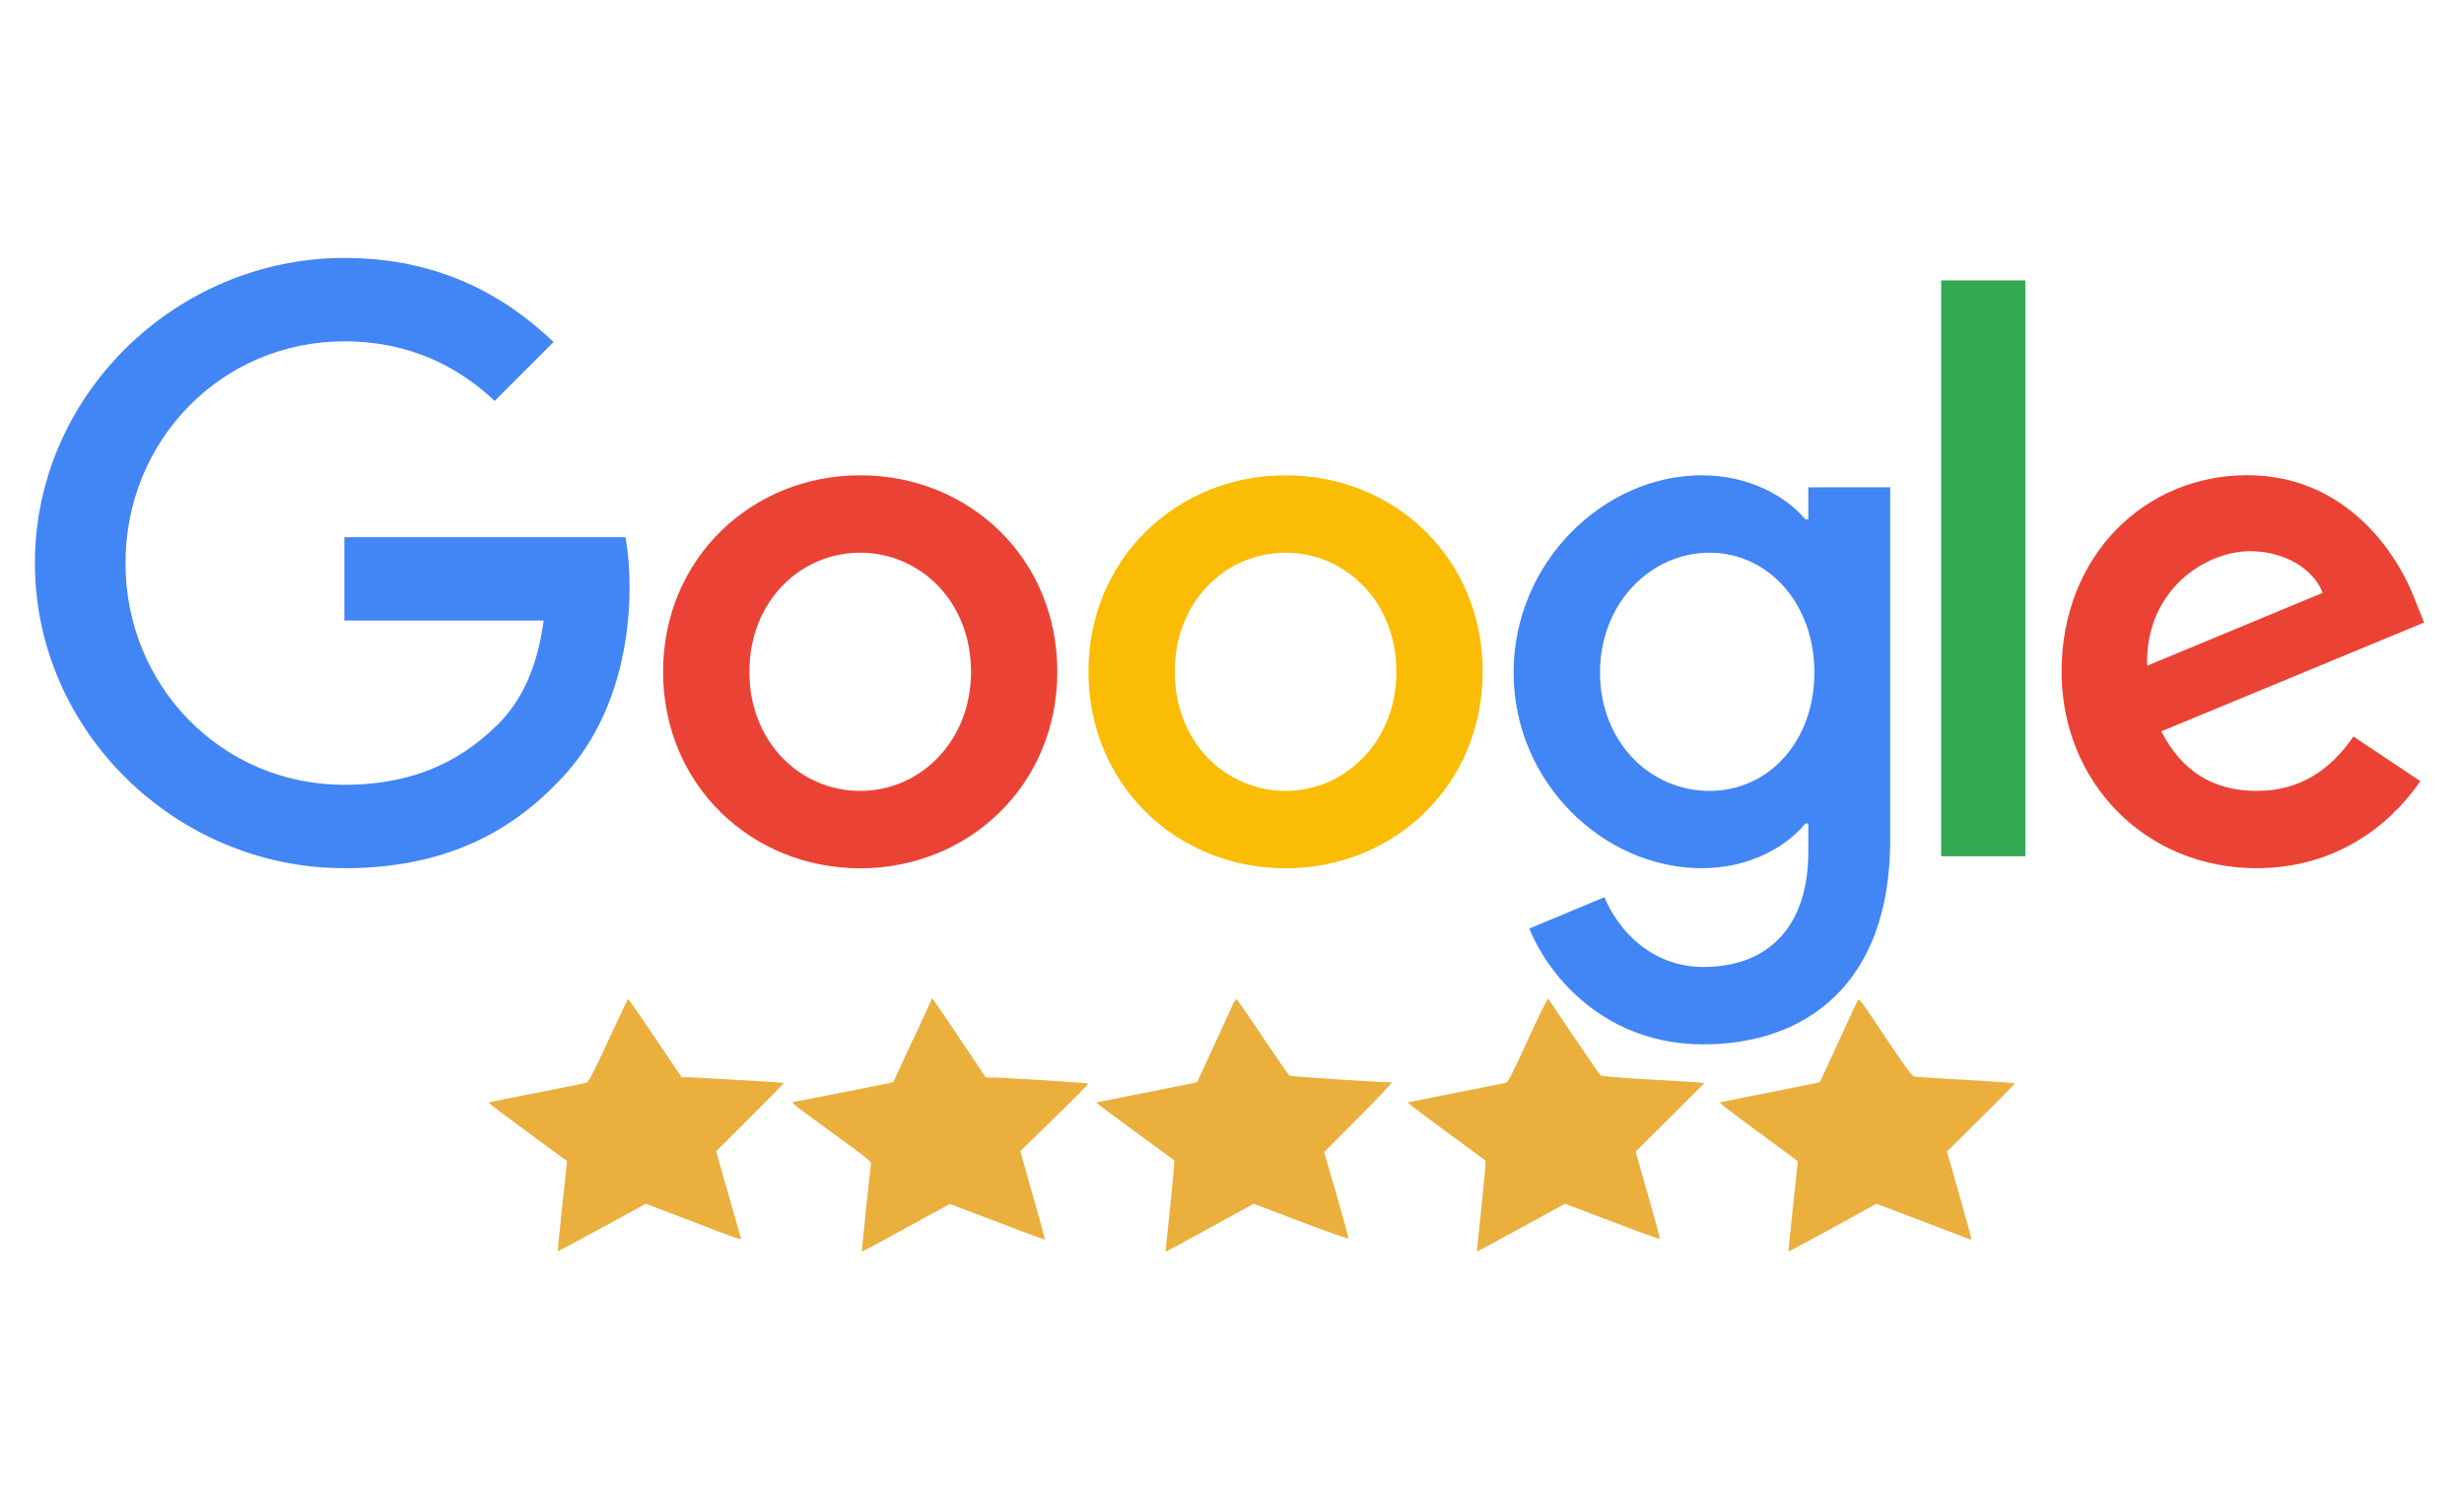 <?xml version="1.0" encoding="UTF-8"?><svg id="Ebene_1" xmlns="http://www.w3.org/2000/svg" viewBox="0 0 247 150"><defs><style>.cls-1{fill:#eaaf3d;}.cls-2{fill:#fbbc05;}.cls-3{fill:#ea4335;}.cls-4{fill:#4285f4;}.cls-5{fill:#34a853;}</style></defs><g id="g4567"><path id="path2" class="cls-3" d="m105.99,67.35c0,11.34-8.87,19.7-19.76,19.7s-19.76-8.36-19.76-19.7,8.87-19.7,19.76-19.7,19.76,8.28,19.76,19.7Zm-8.65,0c0-7.09-5.14-11.94-11.11-11.94s-11.11,4.85-11.11,11.94,5.14,11.94,11.11,11.94,11.11-4.93,11.11-11.94Z"/><path id="path4" class="cls-2" d="m148.63,67.35c0,11.34-8.87,19.7-19.76,19.7s-19.76-8.36-19.76-19.7,8.87-19.7,19.76-19.7,19.76,8.28,19.76,19.7Zm-8.65,0c0-7.09-5.14-11.94-11.11-11.94s-11.11,4.85-11.11,11.94,5.14,11.94,11.11,11.94,11.11-4.93,11.11-11.94Z"/><path id="path6" class="cls-4" d="m189.48,48.84v35.37c0,14.55-8.58,20.49-18.72,20.49-9.55,0-15.3-6.39-17.46-11.61l7.53-3.14c1.34,3.21,4.63,6.99,9.92,6.99,6.49,0,10.52-4.01,10.52-11.55v-2.83h-.3c-1.94,2.39-5.67,4.48-10.37,4.48-9.85,0-18.87-8.58-18.87-19.62s9.02-19.77,18.87-19.77c4.7,0,8.43,2.09,10.37,4.41h.3v-3.21h8.22Zm-7.6,18.58c0-6.94-4.63-12.01-10.52-12.01s-10.97,5.07-10.97,12.01,5,11.87,10.97,11.87,10.52-5,10.52-11.87Z"/><path id="path8" class="cls-5" d="m203.03,28.11v57.73h-8.44V28.11h8.44Z"/><path id="path10" class="cls-3" d="m235.91,73.83l6.71,4.48c-2.17,3.21-7.39,8.73-16.41,8.73-11.19,0-19.55-8.65-19.55-19.7,0-11.72,8.43-19.7,18.58-19.7s15.22,8.14,16.86,12.53l.9,2.24-26.34,10.91c2.02,3.95,5.15,5.97,9.55,5.97s7.46-2.17,9.7-5.45h0Zm-20.67-7.09l17.6-7.31c-.97-2.46-3.88-4.17-7.31-4.17-4.4,0-10.52,3.88-10.29,11.48Z"/><path id="path12" class="cls-4" d="m34.52,62.22v-8.36h28.17c.28,1.46.42,3.18.42,5.05,0,6.27-1.71,14.03-7.24,19.55-5.37,5.6-12.24,8.58-21.34,8.58-16.86,0-31.03-13.73-31.03-30.59s14.18-30.59,31.03-30.59c9.33,0,15.97,3.66,20.96,8.43l-5.9,5.9c-3.58-3.36-8.43-5.97-15.07-5.97-12.31,0-21.94,9.92-21.94,22.23s9.63,22.23,21.94,22.23c7.99,0,12.53-3.21,15.45-6.12,2.36-2.36,3.92-5.74,4.53-10.35h-19.98Z"/></g><path class="cls-1" d="m91.5,104.25c-1.06,2.31-1.95,4.22-1.96,4.25-.03.03-8.06,1.62-9.65,1.91-.5.09-.5.1-.26.33.13.13,1.8,1.37,3.71,2.76,4.09,2.98,4.02,2.93,3.96,3.31-.09.59-.94,8.64-.9,8.67.01.03,2.01-1.05,4.43-2.38l4.39-2.4,4.74,1.8c2.61,1.01,4.77,1.79,4.78,1.78.03-.03-.52-2.02-1.21-4.45l-1.25-4.42,3.44-3.36c1.89-1.84,3.41-3.38,3.37-3.42-.07-.07-8.7-.61-9.68-.61h-.6l-1.15-1.74c-.64-.94-1.84-2.73-2.68-3.97l-1.53-2.25-1.93,4.21Zm61.66.01c-1.52,3.31-2,4.26-2.21,4.31-.16.03-2.42.48-5.04.99s-4.78.95-4.81.98,5.58,4.19,7.81,5.81c.05.04-.13,2.09-.39,4.57-.27,2.48-.48,4.52-.46,4.55.01.01,2-1.06,4.43-2.39l4.39-2.4,4.74,1.8c2.6.99,4.74,1.76,4.77,1.71s-.52-2.04-1.2-4.42l-1.23-4.31,3.45-3.44,3.46-3.45-1.15-.08c-.63-.05-2.94-.2-5.13-.31-2.19-.13-4.05-.29-4.14-.37-.09-.07-1.29-1.8-2.67-3.85-1.38-2.06-2.55-3.79-2.59-3.84-.05-.05-.97,1.8-2.04,4.13Zm-92.17.04c-1.32,2.87-1.97,4.15-2.16,4.23-.14.07-2.4.52-5.03,1.03-2.61.51-4.78.94-4.81.98-.05.04,1.49,1.2,5.9,4.44l1.95,1.42-.08.78c-.05.44-.26,2.47-.48,4.51s-.39,3.72-.37,3.75c.03.01,2.02-1.05,4.43-2.36l4.39-2.4,3.78,1.44c5.88,2.25,5.83,2.23,5.75,1.97-.04-.12-.61-2.13-1.27-4.44l-1.2-4.23,3.41-3.41c1.88-1.87,3.41-3.42,3.38-3.44-.05-.04-9.01-.57-9.65-.57h-.6l-2.64-3.92c-1.45-2.16-2.68-3.92-2.72-3.92-.05,0-.94,1.87-1.99,4.14Zm62.45-3.27c-.22.5-1.08,2.36-1.92,4.18l-1.52,3.29-.6.13c-.33.08-2.6.52-5.04,1.01-2.44.47-4.45.88-4.48.9-.01.01,1.71,1.31,3.85,2.87s3.93,2.89,3.98,2.93c.04.04-.14,2.1-.4,4.59-.27,2.48-.48,4.52-.47,4.55s2.01-1.05,4.43-2.38l4.4-2.42,4.73,1.8c2.7,1.03,4.74,1.74,4.76,1.66.03-.08-.52-2.05-1.19-4.39l-1.23-4.25,3.48-3.5c1.92-1.92,3.4-3.49,3.29-3.49-.86.03-10.15-.59-10.27-.67-.07-.07-1.28-1.82-2.68-3.89-1.38-2.09-2.57-3.79-2.63-3.8-.05,0-.29.39-.5.88Zm62.81-.8c-.04.07-.91,1.93-1.93,4.17-1.02,2.22-1.87,4.06-1.89,4.09-.01.03-2.26.47-4.96,1.01-2.72.54-5,.99-5.07,1.02-.08.03,1.66,1.36,3.84,2.95,2.18,1.61,3.97,2.93,3.98,2.94s-.21,2.04-.48,4.52c-.27,2.47-.47,4.52-.46,4.53.03.03,2.01-1.05,4.43-2.36l4.39-2.42,2.59.98c4.26,1.62,5.29,2.01,6.11,2.34.43.17.81.29.82.26.03-.03-.51-2.02-1.2-4.43l-1.25-4.39,3.42-3.38c1.89-1.87,3.41-3.41,3.37-3.45s-2.27-.2-4.96-.35-5.02-.3-5.16-.34c-.17-.04-1.08-1.29-2.61-3.58-2.6-3.92-2.86-4.27-2.97-4.1Z"/></svg>